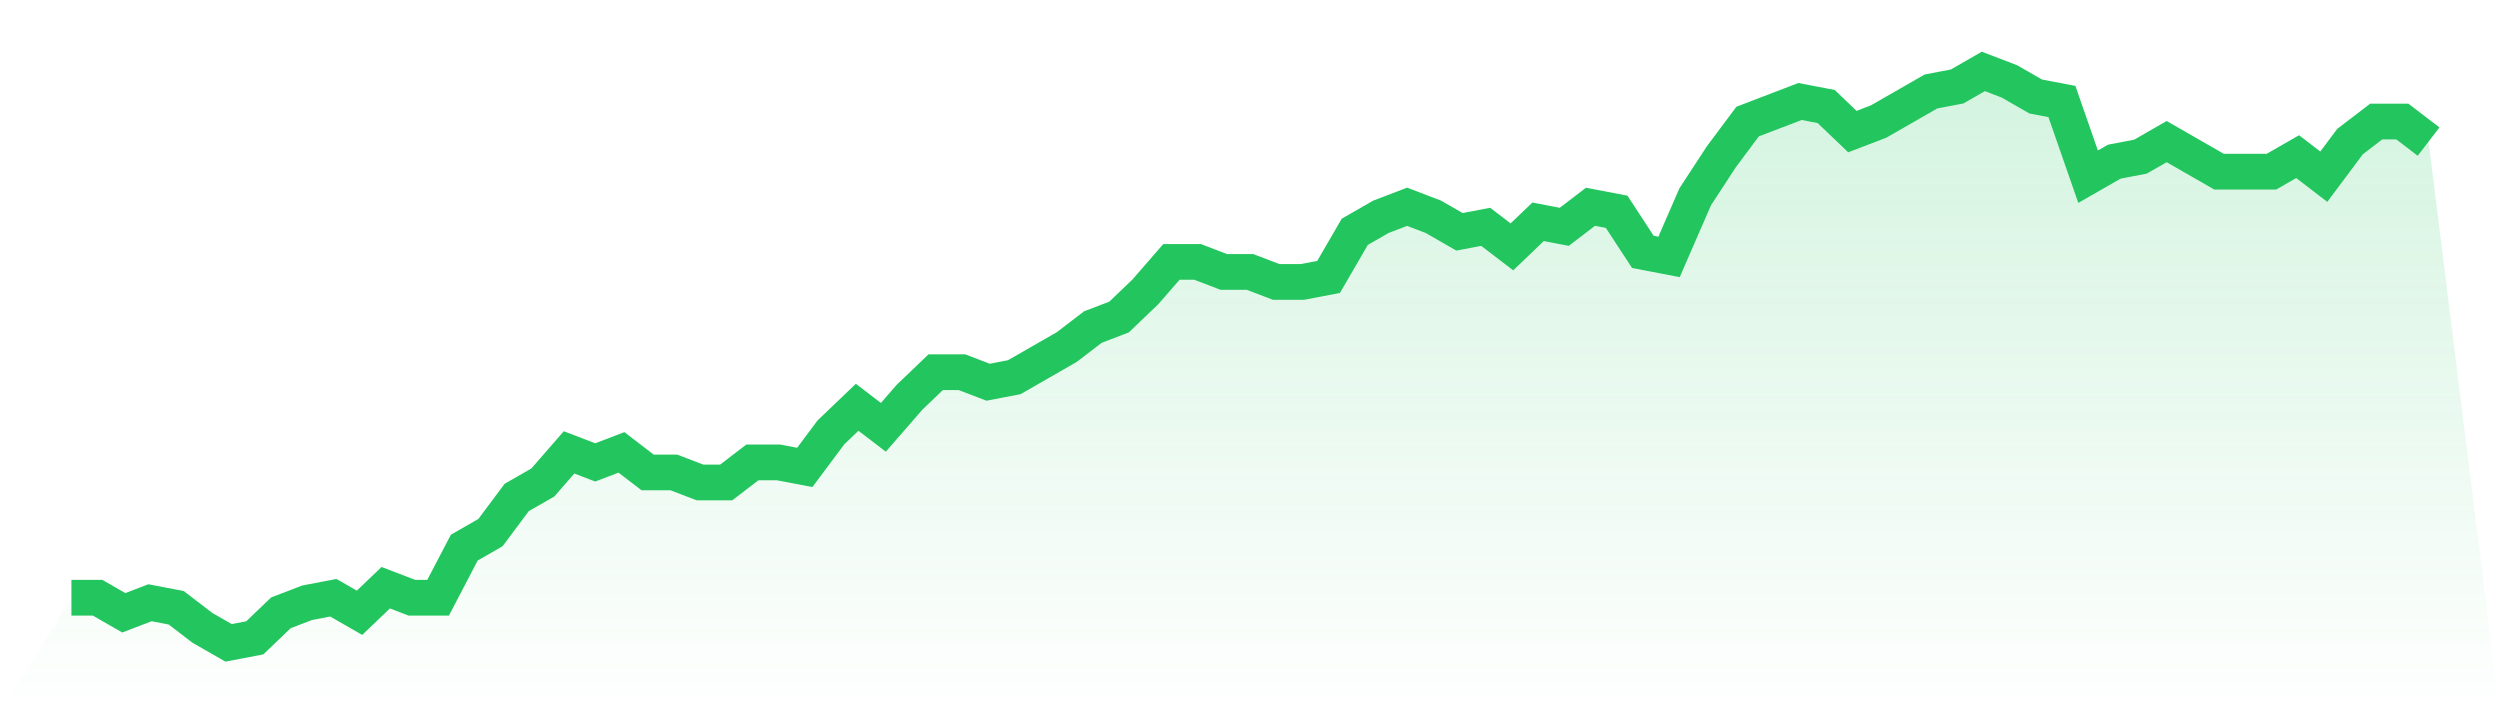 <svg viewBox="0 0 140 40" xmlns="http://www.w3.org/2000/svg">
<defs>
<linearGradient id="gradient" x1="0" x2="0" y1="0" y2="1">
<stop offset="0%" stop-color="#22c55e" stop-opacity="0.2"/>
<stop offset="100%" stop-color="#22c55e" stop-opacity="0"/>
</linearGradient>
</defs>
<path d="M4,33.474 L4,33.474 L5.467,33.474 L6.933,34.316 L8.4,33.754 L9.867,34.035 L11.333,35.158 L12.8,36 L14.267,35.719 L15.733,34.316 L17.2,33.754 L18.667,33.474 L20.133,34.316 L21.6,32.912 L23.067,33.474 L24.533,33.474 L26,30.667 L27.467,29.825 L28.933,27.86 L30.4,27.018 L31.867,25.333 L33.333,25.895 L34.8,25.333 L36.267,26.456 L37.733,26.456 L39.2,27.018 L40.667,27.018 L42.133,25.895 L43.6,25.895 L45.067,26.175 L46.533,24.211 L48,22.807 L49.467,23.93 L50.933,22.246 L52.4,20.842 L53.867,20.842 L55.333,21.404 L56.8,21.123 L58.267,20.281 L59.733,19.439 L61.2,18.316 L62.667,17.754 L64.133,16.351 L65.6,14.667 L67.067,14.667 L68.533,15.228 L70,15.228 L71.467,15.789 L72.933,15.789 L74.4,15.509 L75.867,12.982 L77.333,12.14 L78.8,11.579 L80.267,12.14 L81.733,12.982 L83.2,12.702 L84.667,13.825 L86.133,12.421 L87.6,12.702 L89.067,11.579 L90.533,11.86 L92,14.105 L93.467,14.386 L94.933,11.018 L96.4,8.772 L97.867,6.807 L99.333,6.246 L100.8,5.684 L102.267,5.965 L103.733,7.368 L105.2,6.807 L106.667,5.965 L108.133,5.123 L109.6,4.842 L111.067,4 L112.533,4.561 L114,5.404 L115.467,5.684 L116.933,9.895 L118.4,9.053 L119.867,8.772 L121.333,7.93 L122.8,8.772 L124.267,9.614 L125.733,9.614 L127.2,9.614 L128.667,8.772 L130.133,9.895 L131.6,7.93 L133.067,6.807 L134.533,6.807 L136,7.93 L140,40 L0,40 z" fill="url(#gradient)"/>
<path d="M4,33.474 L4,33.474 L5.467,33.474 L6.933,34.316 L8.4,33.754 L9.867,34.035 L11.333,35.158 L12.8,36 L14.267,35.719 L15.733,34.316 L17.2,33.754 L18.667,33.474 L20.133,34.316 L21.6,32.912 L23.067,33.474 L24.533,33.474 L26,30.667 L27.467,29.825 L28.933,27.86 L30.4,27.018 L31.867,25.333 L33.333,25.895 L34.8,25.333 L36.267,26.456 L37.733,26.456 L39.2,27.018 L40.667,27.018 L42.133,25.895 L43.6,25.895 L45.067,26.175 L46.533,24.211 L48,22.807 L49.467,23.93 L50.933,22.246 L52.4,20.842 L53.867,20.842 L55.333,21.404 L56.8,21.123 L58.267,20.281 L59.733,19.439 L61.2,18.316 L62.667,17.754 L64.133,16.351 L65.6,14.667 L67.067,14.667 L68.533,15.228 L70,15.228 L71.467,15.789 L72.933,15.789 L74.4,15.509 L75.867,12.982 L77.333,12.14 L78.8,11.579 L80.267,12.14 L81.733,12.982 L83.2,12.702 L84.667,13.825 L86.133,12.421 L87.6,12.702 L89.067,11.579 L90.533,11.86 L92,14.105 L93.467,14.386 L94.933,11.018 L96.4,8.772 L97.867,6.807 L99.333,6.246 L100.8,5.684 L102.267,5.965 L103.733,7.368 L105.2,6.807 L106.667,5.965 L108.133,5.123 L109.6,4.842 L111.067,4 L112.533,4.561 L114,5.404 L115.467,5.684 L116.933,9.895 L118.4,9.053 L119.867,8.772 L121.333,7.93 L122.8,8.772 L124.267,9.614 L125.733,9.614 L127.2,9.614 L128.667,8.772 L130.133,9.895 L131.6,7.93 L133.067,6.807 L134.533,6.807 L136,7.93" fill="none" stroke="#22c55e" stroke-width="2"/>
</svg>